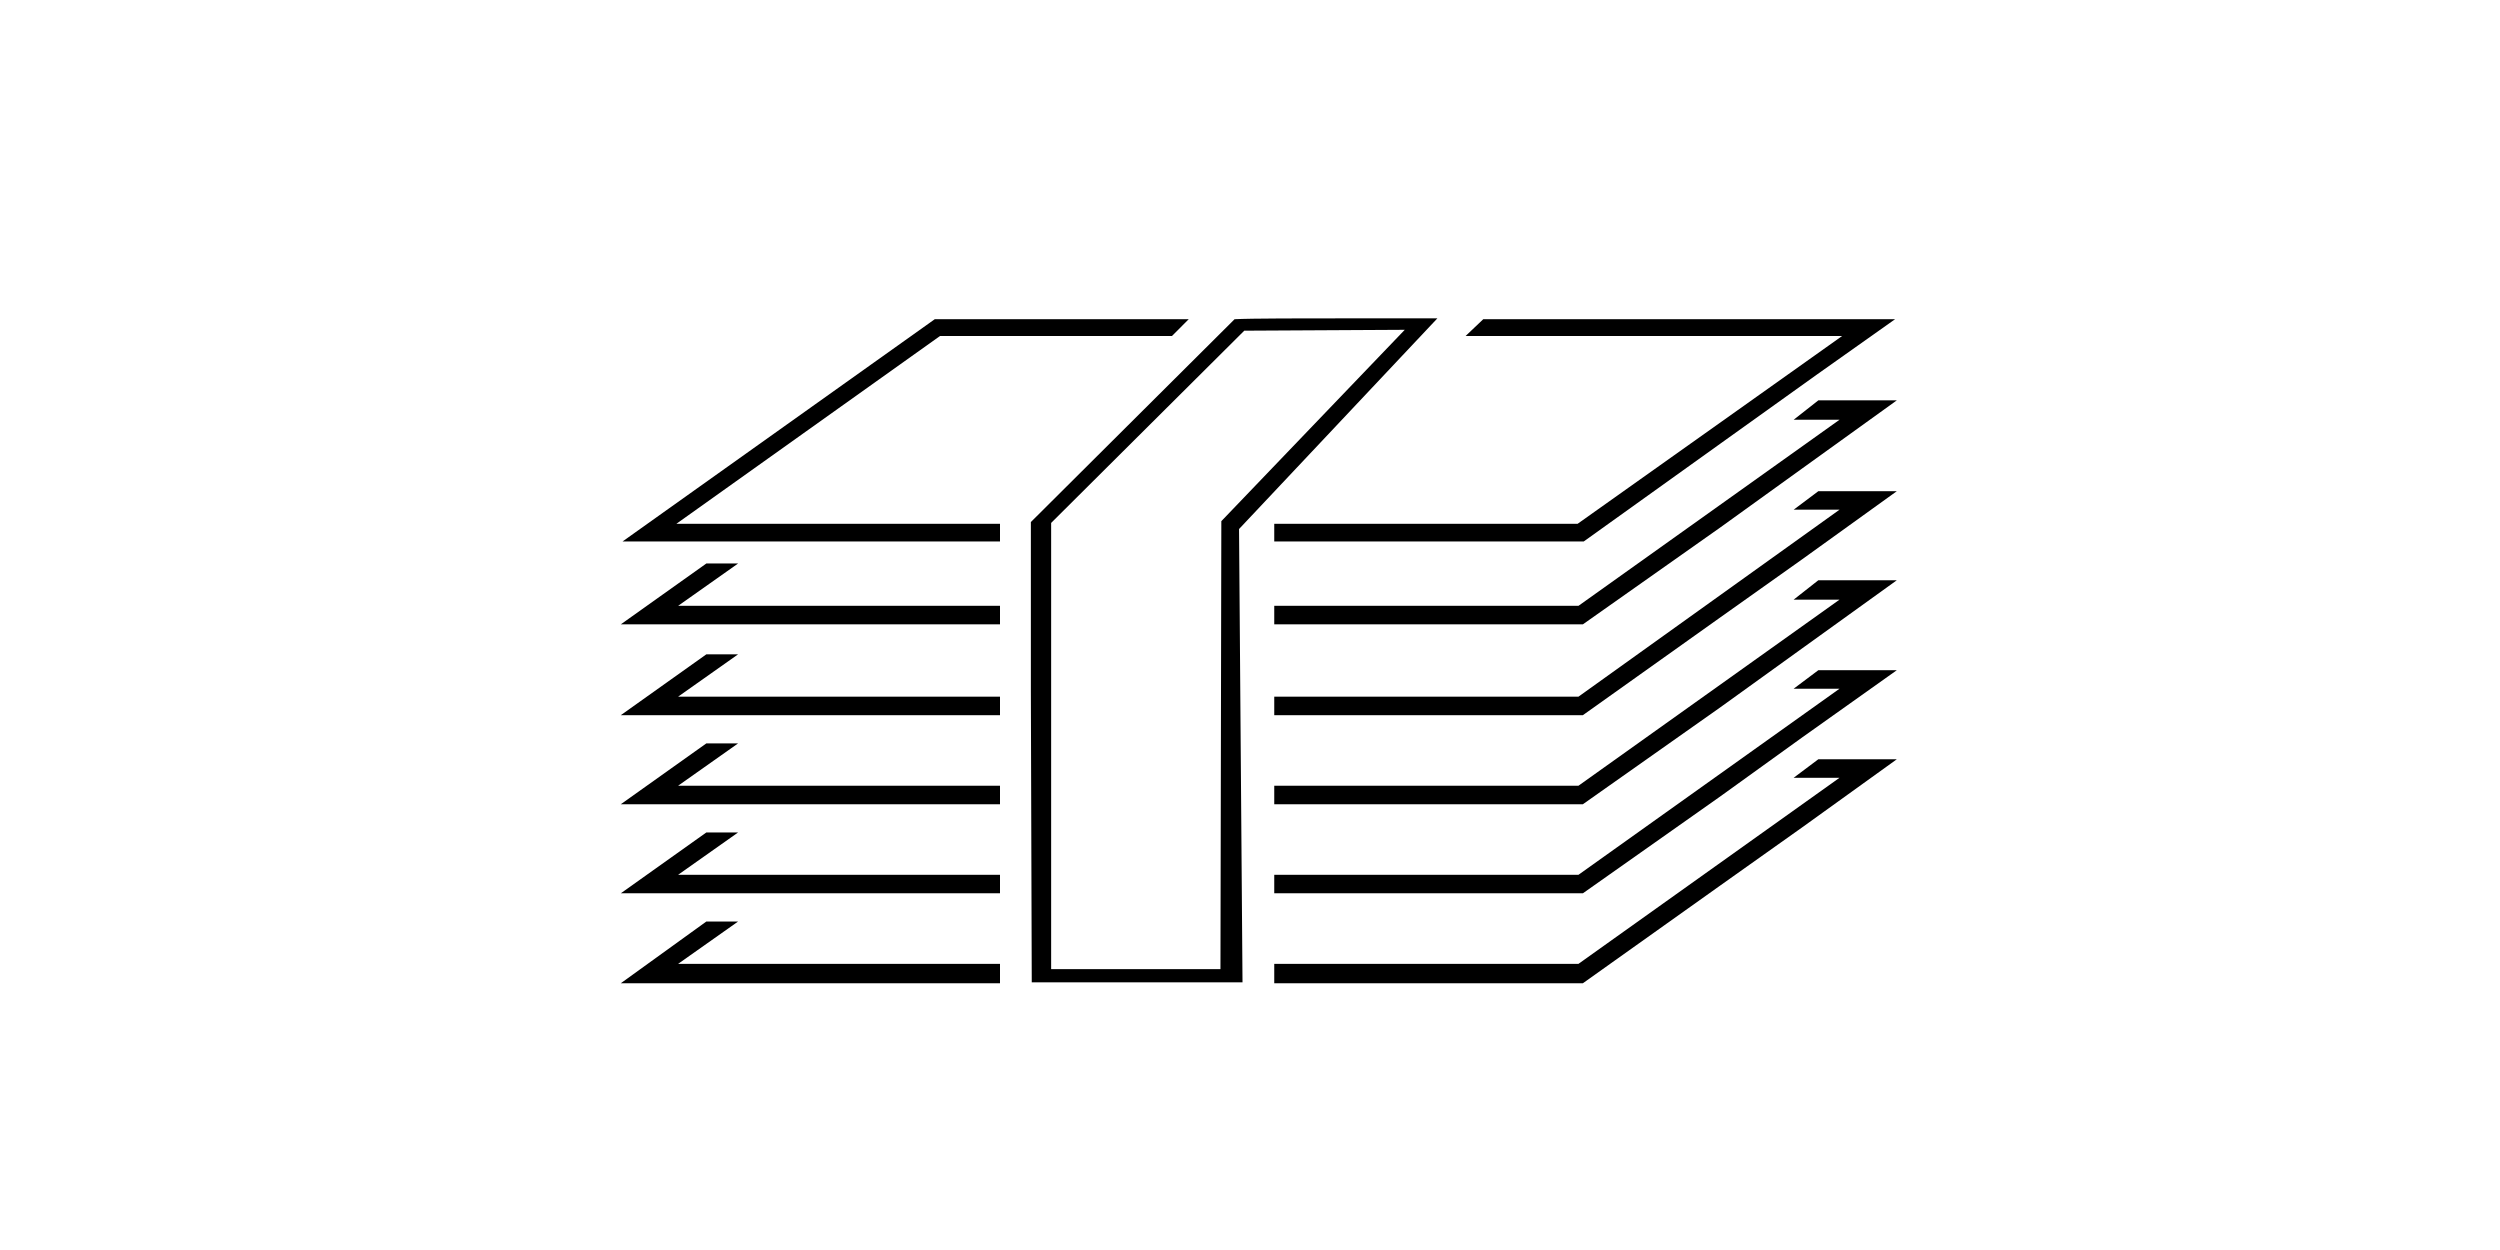 <?xml version="1.0" encoding="utf-8"?>
<!-- Generator: Adobe Illustrator 18.1.1, SVG Export Plug-In . SVG Version: 6.00 Build 0)  -->
<svg version="1.1" id="Layer_1" xmlns="http://www.w3.org/2000/svg" xmlns:xlink="http://www.w3.org/1999/xlink" x="0px" y="0px"
	 viewBox="0 0 283.5 141.7" enable-background="new 0 0 283.5 141.7" xml:space="preserve">
<g>
	<path fill="#000000" d="M140.5,58.9l0,1.1l22.5-23.9h-0.5l0,0l-0.1,0l0,0c-0.1,0-0.3,0-0.6,0c-0.5,0-1.2,0-2,0c-1.7,0-4,0-6.4,0
		c-5.5,0-11.6,0-13.4,0.1l-23.1,23l0,11.6h0l0,7.6l0.1,33h22.9h1L140.5,59L140.5,58.9z M138.4,109.9h-19.2V59.3l21.9-21.8l18.2-0.1
		l-20.8,21.7L138.4,109.9z"/>
	<polygon fill="#000000" points="83.4,70.8 83.4,70.8 88.3,70.8 88.3,70.8 88.3,70.8 113.4,70.8 113.4,68.7 77.3,68.7 76.9,68.7 
		83.7,63.9 80.1,63.9 70.4,70.8 	"/>
	<polygon fill="#000000" points="83.4,81.1 83.4,81.1 88.3,81.1 88.3,81.1 113.4,81.1 113.4,79 77.3,79 76.9,79 83.7,74.2 
		80.1,74.2 70.4,81.1 	"/>
	<polygon fill="#000000" points="83.4,91.2 83.4,91.2 88.3,91.2 88.3,91.2 113.4,91.2 113.4,89.1 77.3,89.1 76.9,89.1 83.7,84.3 
		80.1,84.3 70.4,91.2 	"/>
	<polygon fill="#000000" points="83.4,101.3 83.4,101.3 88.3,101.3 88.3,101.3 113.4,101.3 113.4,99.2 77.3,99.2 76.9,99.2 
		83.7,94.4 80.1,94.4 70.4,101.3 	"/>
	<polygon fill="#000000" points="83.4,111.5 83.4,111.5 88.3,111.5 88.3,111.5 113.4,111.5 113.4,109.3 77.3,109.3 76.9,109.3 
		83.7,104.5 80.1,104.5 70.4,111.5 	"/>
	<polygon fill="#000000" points="82.4,61.4 87.2,61.4 87.3,61.4 113.4,61.4 113.4,59.4 76.7,59.4 106.6,38.1 132.9,38.1 134.8,36.2 
		106,36.2 106,36.2 70.6,61.4 82.3,61.4 	"/>
	<polygon fill="#000000" points="208.2,47.6 208.6,47.6 179,68.7 144.5,68.7 144.5,70.8 179.5,70.8 195.1,59.8 204.4,53.1 
		204.4,53.1 215.1,45.4 206.2,45.4 203.4,47.6 	"/>
	<polygon fill="#000000" points="208.2,57.8 208.6,57.8 179,79 144.5,79 144.5,81.1 179.5,81.1 195.1,70 204.4,63.4 204.4,63.4 
		215.1,55.7 206.2,55.7 203.4,57.8 	"/>
	<polygon fill="#000000" points="195.1,80.2 204.4,73.5 204.4,73.5 215.1,65.8 215.1,65.8 206.2,65.8 203.4,68 208.2,68 208.6,68 
		179,89.1 144.5,89.1 144.5,91.2 179.5,91.2 	"/>
	<polygon fill="#000000" points="195.1,90.3 204.4,83.6 204.4,83.6 215.1,76 215.1,76 206.2,76 203.4,78.1 208.2,78.1 208.6,78.1 
		179,99.2 144.5,99.2 144.5,101.3 179.5,101.3 	"/>
	<polygon fill="#000000" points="206.2,86.1 203.4,88.2 208.2,88.2 208.6,88.2 179,109.3 144.5,109.3 144.5,111.5 179.5,111.5 
		195.1,100.4 204.4,93.8 204.4,93.8 215.1,86.1 215.1,86.1 	"/>
	<polygon fill="#000000" points="206,42.5 214.9,36.2 168.2,36.2 166.2,38.1 208.9,38.1 198.2,45.7 178.9,59.4 144.5,59.4 
		144.5,61.4 179.6,61.4 195.1,50.3 	"/>
</g>
</svg>
